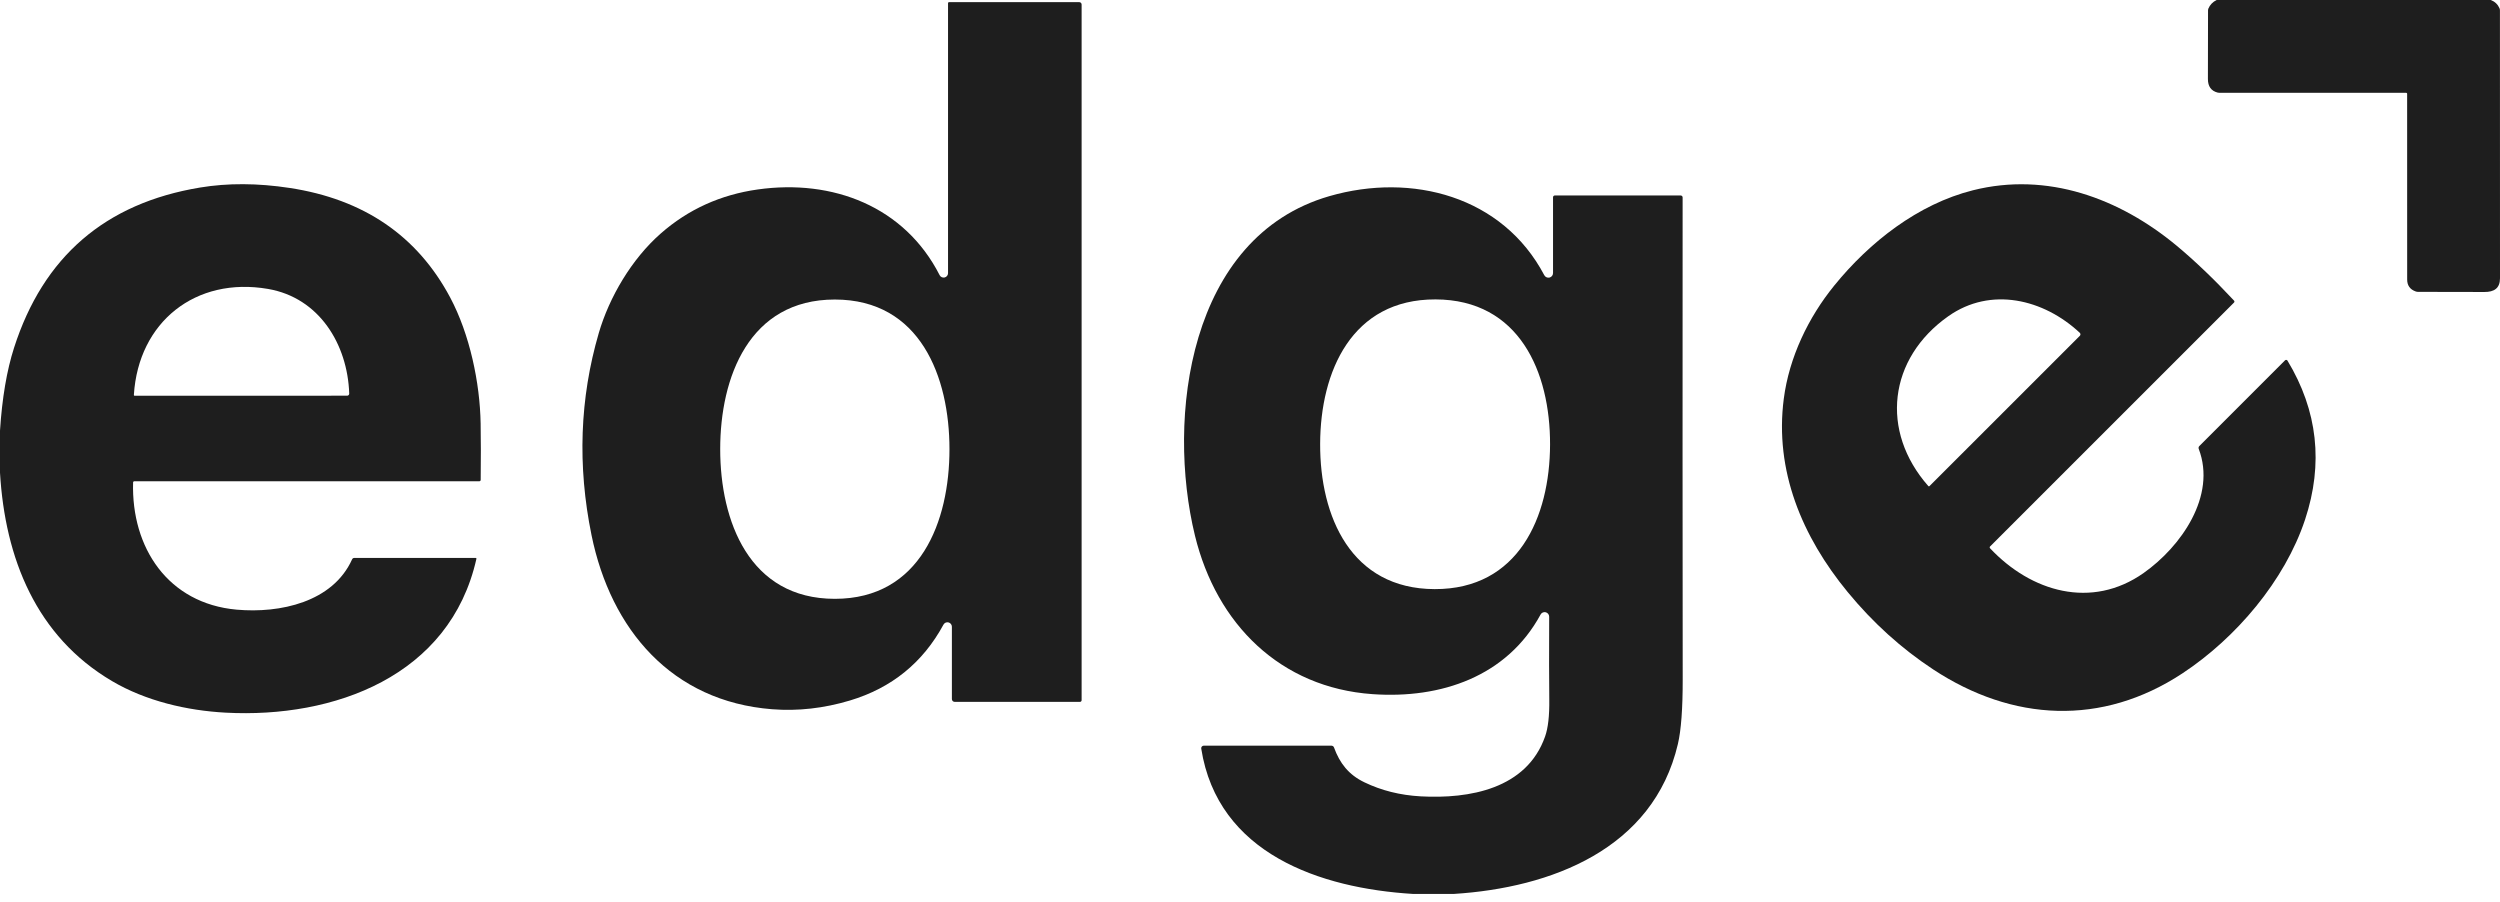 <svg width="122" height="44" viewBox="0 0 122 44" fill="none" xmlns="http://www.w3.org/2000/svg">
<path d="M121.55 0C121.749 0.077 121.891 0.212 121.976 0.404C121.99 0.437 121.997 0.473 121.997 0.508C121.998 5.557 121.999 9.913 122 13.578C122 14.069 121.712 14.252 121.236 14.249C121.042 14.248 119.963 14.246 117.999 14.243C117.96 14.243 117.921 14.236 117.883 14.222C117.608 14.124 117.47 13.931 117.47 13.642C117.468 10.453 117.467 7.431 117.468 4.576C117.468 4.563 117.463 4.551 117.454 4.542C117.446 4.534 117.434 4.529 117.421 4.529H108.303C108.274 4.529 108.246 4.525 108.219 4.518C107.903 4.436 107.745 4.214 107.746 3.854C107.749 2.731 107.751 1.611 107.752 0.494C107.752 0.471 107.756 0.449 107.764 0.429C107.844 0.237 107.98 0.095 108.173 0H121.55Z" fill="#1E1E1E"/>
<path d="M52.783 0.22V34.168C52.783 34.191 52.775 34.212 52.759 34.228C52.744 34.243 52.723 34.252 52.701 34.252H46.59C46.554 34.252 46.518 34.237 46.492 34.212C46.466 34.185 46.452 34.15 46.452 34.113V30.585C46.452 30.537 46.436 30.489 46.406 30.451C46.376 30.413 46.334 30.385 46.287 30.373C46.24 30.361 46.19 30.366 46.145 30.385C46.101 30.405 46.064 30.439 46.041 30.482C45.036 32.338 43.513 33.573 41.475 34.185C40.2 34.567 38.935 34.709 37.68 34.611C32.786 34.229 29.808 30.726 28.866 26.113C28.174 22.723 28.292 19.437 29.22 16.255C29.734 14.495 30.828 12.639 32.242 11.397C33.583 10.218 35.163 9.501 36.983 9.245C40.63 8.731 44.141 10.067 45.855 13.43C45.877 13.473 45.913 13.507 45.957 13.527C46.001 13.547 46.051 13.552 46.098 13.541C46.145 13.53 46.187 13.503 46.217 13.465C46.247 13.428 46.264 13.381 46.264 13.333V0.154C46.264 0.141 46.269 0.129 46.279 0.119C46.288 0.11 46.301 0.105 46.314 0.105H52.669C52.699 0.105 52.728 0.117 52.75 0.139C52.771 0.16 52.783 0.189 52.783 0.22ZM35.146 21.922C35.148 25.436 36.565 29.223 40.742 29.223C44.92 29.222 46.336 25.433 46.334 21.919C46.333 18.404 44.916 14.617 40.738 14.617C36.56 14.618 35.145 18.407 35.146 21.922Z" fill="#1E1E1E"/>
<path d="M0 23.067V21.014C0.103 19.424 0.331 18.077 0.685 16.974C2.111 12.526 5.136 9.918 9.762 9.152C11.118 8.927 12.576 8.934 14.135 9.172C17.752 9.722 20.364 11.505 21.971 14.522C22.924 16.315 23.421 18.674 23.455 20.668C23.469 21.492 23.47 22.41 23.458 23.421C23.457 23.438 23.45 23.454 23.438 23.466C23.426 23.478 23.41 23.485 23.394 23.485H6.556C6.54 23.485 6.525 23.491 6.513 23.502C6.502 23.514 6.495 23.529 6.495 23.544C6.403 26.726 8.2 29.451 11.548 29.751C13.665 29.94 16.24 29.387 17.183 27.295C17.192 27.275 17.207 27.257 17.226 27.245C17.244 27.233 17.266 27.227 17.288 27.227H23.214C23.219 27.227 23.225 27.228 23.23 27.23C23.235 27.233 23.239 27.236 23.242 27.241C23.246 27.245 23.248 27.25 23.249 27.255C23.25 27.26 23.25 27.266 23.249 27.271C21.96 33.009 16.287 35.059 11.019 34.778C9.124 34.678 7.112 34.208 5.464 33.235C1.765 31.054 0.246 27.243 0 23.067ZM6.533 19.271C6.532 19.276 6.533 19.282 6.535 19.287C6.537 19.292 6.54 19.297 6.543 19.301C6.547 19.305 6.552 19.308 6.557 19.31C6.562 19.312 6.567 19.313 6.573 19.313L16.942 19.31C16.955 19.31 16.969 19.308 16.981 19.302C16.994 19.297 17.005 19.289 17.014 19.279C17.024 19.269 17.031 19.258 17.036 19.245C17.041 19.232 17.043 19.219 17.042 19.205C16.96 16.791 15.573 14.53 13.081 14.1C9.551 13.49 6.754 15.706 6.533 19.271Z" fill="#1E1E1E"/>
<path d="M97.115 26.668C97.103 26.679 97.097 26.694 97.097 26.71C97.097 26.726 97.102 26.742 97.113 26.754C99.116 28.886 102.07 29.753 104.61 27.962C106.43 26.679 108.176 24.206 107.298 21.905C107.289 21.882 107.286 21.856 107.292 21.832C107.297 21.808 107.309 21.785 107.327 21.768L111.51 17.584C111.519 17.576 111.529 17.57 111.539 17.566C111.55 17.562 111.562 17.561 111.573 17.562C111.584 17.564 111.595 17.567 111.605 17.573C111.614 17.58 111.622 17.588 111.628 17.597C113.104 20.04 113.391 22.626 112.487 25.357C111.498 28.337 109.117 31.137 106.498 32.863C102.571 35.45 98.202 35.21 94.343 32.67C92.788 31.648 91.395 30.387 90.164 28.889C87.94 26.185 86.592 22.965 87.049 19.457C87.311 17.442 88.242 15.497 89.513 13.934C91.231 11.818 93.594 9.96 96.285 9.284C99.903 8.377 103.423 9.666 106.224 11.993C107.107 12.728 108.04 13.619 109.021 14.669C109.034 14.682 109.04 14.699 109.04 14.717C109.04 14.735 109.032 14.752 109.02 14.765L97.115 26.668ZM94.102 23.72C94.106 23.724 94.11 23.727 94.115 23.73C94.12 23.732 94.125 23.733 94.131 23.733C94.136 23.733 94.142 23.733 94.147 23.73C94.152 23.728 94.156 23.725 94.16 23.721L101.497 16.386C101.506 16.377 101.514 16.365 101.519 16.353C101.524 16.34 101.526 16.327 101.526 16.313C101.526 16.3 101.523 16.286 101.517 16.274C101.512 16.262 101.504 16.251 101.494 16.241C99.728 14.591 97.148 13.972 95.08 15.43C92.15 17.494 91.738 21.04 94.102 23.72Z" fill="#1E1E1E"/>
<path d="M70.944 43.624H68.956C64.435 43.348 59.426 41.667 58.62 36.53C58.618 36.512 58.619 36.495 58.624 36.478C58.629 36.461 58.637 36.445 58.649 36.432C58.66 36.419 58.674 36.408 58.69 36.4C58.706 36.393 58.724 36.389 58.741 36.389H64.973C65.001 36.389 65.028 36.398 65.051 36.413C65.073 36.429 65.091 36.452 65.1 36.478C65.376 37.237 65.806 37.805 66.586 38.178C67.415 38.578 68.329 38.806 69.325 38.862C71.7 38.993 74.499 38.505 75.4 35.942C75.547 35.528 75.615 34.928 75.605 34.145C75.594 33.199 75.592 31.849 75.6 30.096C75.6 30.046 75.584 29.998 75.553 29.958C75.522 29.919 75.48 29.891 75.431 29.878C75.383 29.866 75.333 29.87 75.287 29.89C75.242 29.909 75.204 29.944 75.181 29.988C73.544 33.005 70.332 34.112 66.975 33.874C62.492 33.557 59.371 30.471 58.314 26.139C56.917 20.407 57.987 11.56 64.876 9.571C68.904 8.409 73.329 9.574 75.361 13.43C75.385 13.475 75.423 13.511 75.469 13.531C75.516 13.552 75.567 13.557 75.617 13.545C75.666 13.533 75.709 13.504 75.74 13.465C75.772 13.425 75.788 13.376 75.788 13.325V9.626C75.788 9.603 75.797 9.581 75.813 9.565C75.83 9.548 75.852 9.539 75.875 9.539H82.017C82.042 9.539 82.066 9.549 82.084 9.567C82.102 9.585 82.112 9.609 82.112 9.634C82.107 18.508 82.108 26.346 82.116 33.147C82.118 34.576 82.04 35.63 81.881 36.308C80.68 41.443 75.684 43.326 70.944 43.624ZM64.423 21.664C64.412 25.204 65.927 28.737 70.011 28.749C74.096 28.761 75.632 25.238 75.643 21.696C75.654 18.156 74.139 14.623 70.054 14.611C65.969 14.599 64.433 18.124 64.423 21.664Z" fill="#1E1E1E"/>
</svg>
